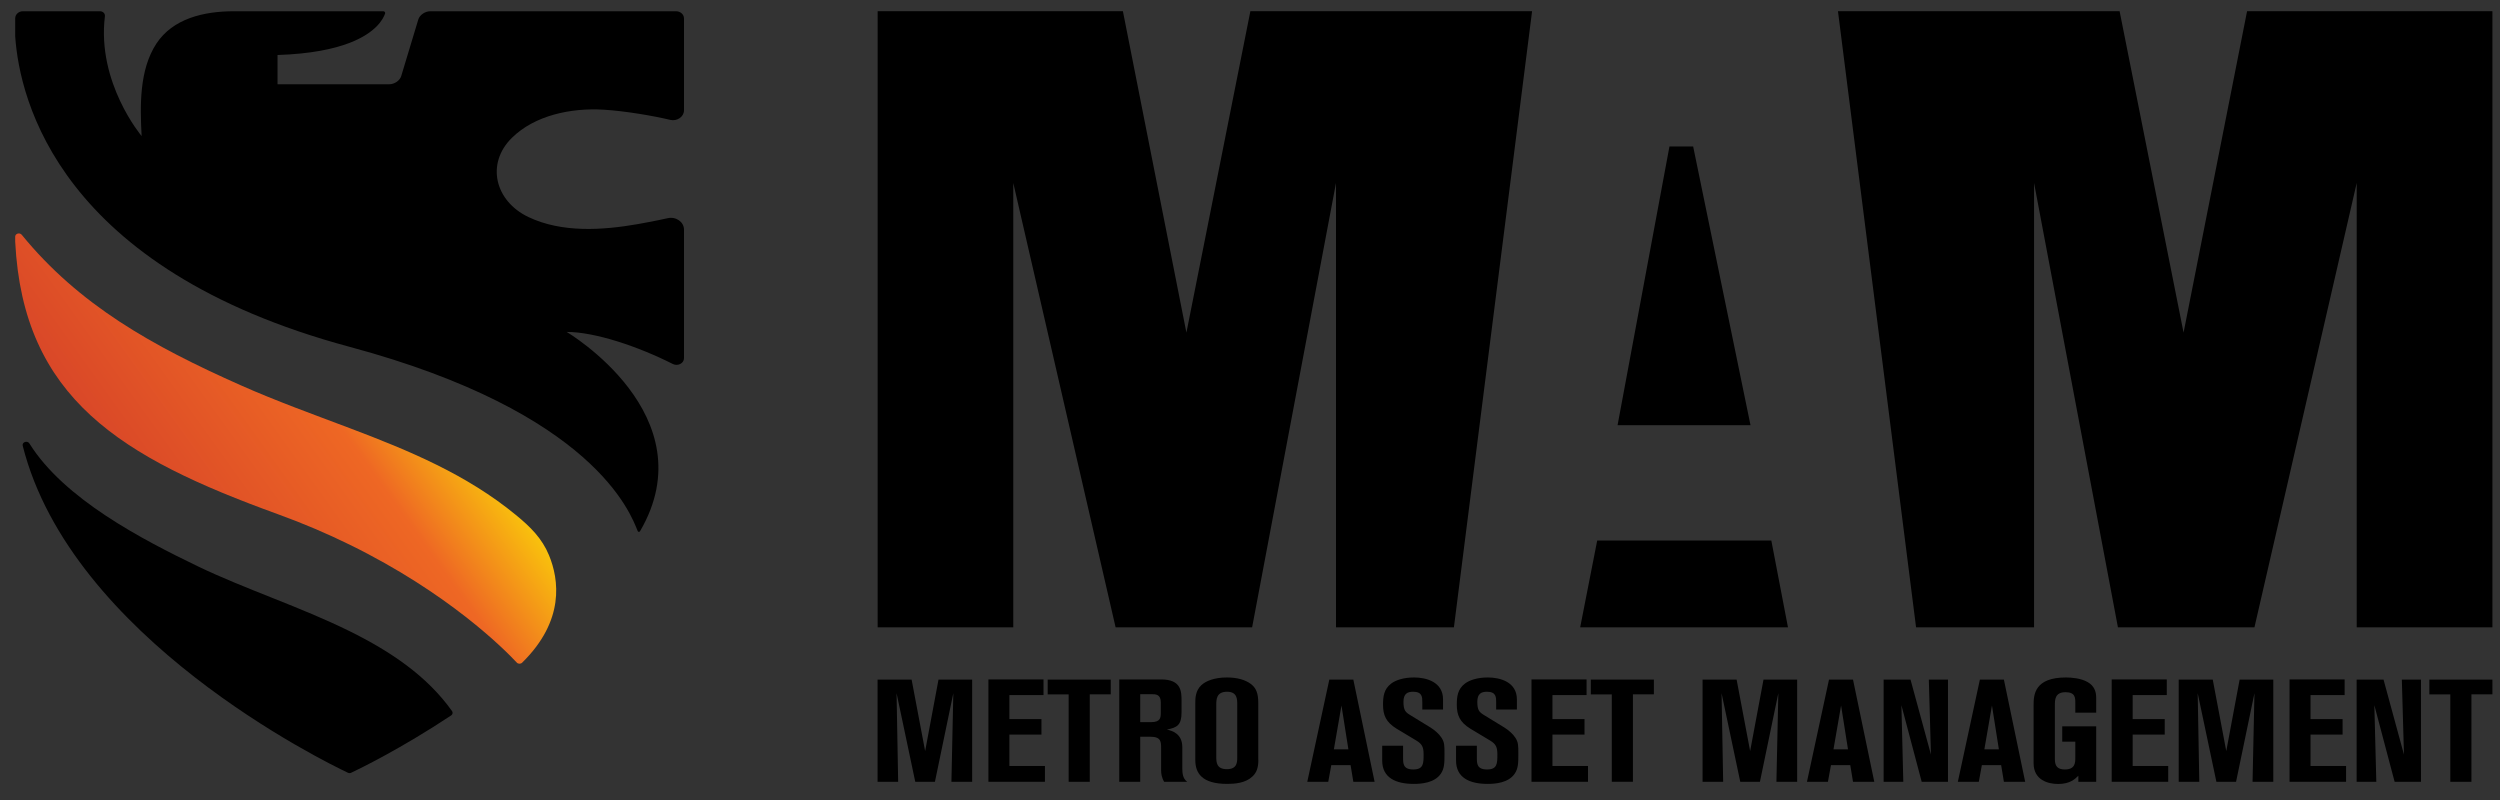 <?xml version="1.0" encoding="utf-8"?>
<!-- Generator: Adobe Illustrator 23.0.0, SVG Export Plug-In . SVG Version: 6.00 Build 0)  -->
<svg version="1.1" id="Layer_1" xmlns="http://www.w3.org/2000/svg" xmlns:xlink="http://www.w3.org/1999/xlink" x="0px" y="0px"
	 viewBox="0 0 329.06 105.31" style="enable-background:new 0 0 329.06 105.31;" xml:space="preserve">
<rect x="0" y="0" width="329.06" height="105.31" fill="#333333" stroke="none"/>
<style type="text/css">
	.st0{fill:url(#SVGID_1_);}
</style>
<g>
	<path d="M59.38,94.17c-6.63,4.39-12.01,7-13.15,7.54c-0.14,0.07-0.3,0.07-0.44,0C42.77,100.28,9.37,84,2.99,58.67
		c-0.12-0.48,0.61-0.73,0.88-0.3c4.56,7.31,14.85,12.64,22.21,16.19c6.22,2.99,13.46,5.32,19.94,8.52
		c5.34,2.64,10.17,5.86,13.49,10.53C59.63,93.79,59.58,94.04,59.38,94.17z"/>
	<path d="M90.03,14.52V2.42c0-0.52-0.47-0.94-1.05-0.94H56.64c-0.69,0-1.4,0.49-1.58,1.08l-2.25,7.45c-0.18,0.6-0.89,1.08-1.58,1.08
		h-14.7V7.24c4.36-0.14,7.39-0.79,9.5-1.6c3.49-1.35,4.42-3.16,4.66-3.86c0.05-0.15-0.08-0.3-0.25-0.3H30.79
		c-4.01,0-8.04,0.98-10.2,4.25C18.3,9.22,18.44,14,18.64,17.91c0,0-5.92-7.02-4.83-15.78c0.04-0.35-0.26-0.65-0.65-0.65H3.04
		C2.47,1.47,2,1.89,2,2.41v2.38c0.58,8.4,5.82,30.59,44.01,40.86c32.21,8.66,36.99,21.93,37.93,24.26c0.05,0.12,0.23,0.13,0.3,0.02
		c8.92-15.26-9.65-26.24-9.65-26.24c3.71,0,9.38,1.9,13.97,4.22c0.66,0.33,1.47-0.09,1.47-0.76c0-3.63,0-12.72,0-16.93
		c0-1.01-1.06-1.75-2.15-1.5c-1.6,0.36-3.56,0.71-3.89,0.77c-4.67,0.82-10.04,1.18-14.45-0.93c-4.4-2.1-5.6-7.03-2.17-10.41
		c3-2.96,7.76-3.98,12.12-3.71c2.79,0.17,6.54,0.81,8.73,1.34C89.13,15.99,90.03,15.37,90.03,14.52z"/>
	<linearGradient id="SVGID_1_" gradientUnits="userSpaceOnUse" x1="58.956" y1="42.192" x2="-6.985" y2="89.409">
		<stop  offset="0" style="stop-color:#FFF200"/>
		<stop  offset="0.243" style="stop-color:#EE6724"/>
		<stop  offset="1" style="stop-color:#BE1E2D"/>
	</linearGradient>
	<path class="st0" d="M68.73,87.22c-0.19,0.19-0.53,0.19-0.71-0.01c-1.61-1.72-8.94-9.12-22-15.52c-2.89-1.42-6.05-2.78-9.5-4.03
		C15.97,60.21,3.04,52.46,2,31.81v-0.66c0-0.41,0.58-0.58,0.86-0.25c7.53,9.23,17.14,14.62,28.8,19.8
		c4.77,2.12,9.61,3.85,14.36,5.65c7.83,2.96,15.39,6.1,21.88,11.43c1.92,1.57,3.45,3.09,4.36,5.3
		C73.57,76.26,74.38,81.67,68.73,87.22z"/>
</g>
<g>
	<g>
		<path d="M115.52,89.45h4.47l1.78,9.41l1.76-9.41h4.43v13.45h-2.73l0.25-11.66l-2.42,11.66h-2.59l-2.46-11.66l0.21,11.66h-2.71
			V89.45z"/>
		<path d="M130.1,89.43h7.25v2.06h-4.49v3.16h4.22v2.04h-4.22v4.13h4.68v2.08h-7.44V89.43z"/>
		<path d="M137.91,89.45h8.29v1.94h-2.76v11.51h-2.78V91.4h-2.76V89.45z"/>
		<path d="M147.32,89.43h5.51c2.69,0,2.69,1.62,2.69,2.86v1.45c0,1.72-0.59,2.02-1.93,2.29c0.66,0.15,2.03,0.51,2.03,2.32v2.74
			c0,0.69,0.06,1.39,0.64,1.81h-3.03c-0.32-0.51-0.4-1.09-0.4-1.49v-2.88c0-0.91,0-1.56-1.44-1.56h-1.31v5.93h-2.76V89.43z
			 M150.08,95.05h1.44c1.25,0,1.27-0.61,1.27-1.3v-1.28c0-1.1-0.66-1.1-1.27-1.1h-1.44V95.05z"/>
		<path d="M165.63,100.02c0,0.99-0.21,1.68-0.81,2.21c-0.89,0.84-2.29,0.95-3.29,0.95c-3.37,0-4.2-1.45-4.2-3.16V92.5
			c0-0.57,0.02-1.58,0.78-2.3c0.57-0.55,1.7-1.03,3.39-1.03c1.36,0,2.42,0.32,3.12,0.84c0.74,0.55,1,1.26,1,2.55V100.02z
			 M162.85,92.73c0-0.7,0-1.68-1.34-1.68c-1.42,0-1.42,1.03-1.42,1.77v6.78c0,0.76,0.04,1.64,1.4,1.64s1.36-0.93,1.36-1.58V92.73z"
			/>
		<path d="M174.97,89.45h3.16l2.8,13.45h-2.8l-0.36-2.19h-2.54l-0.4,2.19h-2.76L174.97,89.45z M175.57,98.63h1.91l-0.91-5.77
			L175.57,98.63z"/>
		<path d="M181.92,98.16h2.76v1.56c0,0.78,0,1.56,1.34,1.56c1.36,0,1.36-0.8,1.36-2c0-0.95-0.21-1.35-0.93-1.79l-2.63-1.58
			c-1.4-0.86-1.78-1.79-1.78-3.16c0-1.05,0.11-2.06,1.08-2.78c0.55-0.42,1.57-0.8,3.01-0.8c1.61,0,3.81,0.59,3.81,2.89v1.33h-2.73
			v-0.97c0-0.65,0-1.37-1.21-1.37c-0.74,0-1.27,0.25-1.27,1.33c0,1.12,0.28,1.37,0.87,1.73l2.71,1.66c0.53,0.34,1.1,0.82,1.42,1.32
			c0.4,0.61,0.4,1.03,0.4,2.11c0,1.2,0,1.94-0.49,2.65c-0.83,1.2-2.54,1.33-3.56,1.33c-2.35,0-4.15-0.8-4.15-3.07V98.16z"/>
		<path d="M191.63,98.16h2.76v1.56c0,0.78,0,1.56,1.34,1.56c1.36,0,1.36-0.8,1.36-2c0-0.95-0.21-1.35-0.93-1.79l-2.63-1.58
			c-1.4-0.86-1.78-1.79-1.78-3.16c0-1.05,0.11-2.06,1.08-2.78c0.55-0.42,1.57-0.8,3.01-0.8c1.61,0,3.82,0.59,3.82,2.89v1.33h-2.73
			v-0.97c0-0.65,0-1.37-1.21-1.37c-0.74,0-1.27,0.25-1.27,1.33c0,1.12,0.28,1.37,0.87,1.73l2.71,1.66c0.53,0.34,1.1,0.82,1.42,1.32
			c0.4,0.61,0.4,1.03,0.4,2.11c0,1.2,0,1.94-0.49,2.65c-0.83,1.2-2.54,1.33-3.56,1.33c-2.35,0-4.15-0.8-4.15-3.07V98.16z"/>
		<path d="M201.58,89.43h7.25v2.06h-4.49v3.16h4.22v2.04h-4.22v4.13h4.68v2.08h-7.44V89.43z"/>
		<path d="M209.4,89.45h8.29v1.94h-2.76v11.51h-2.78V91.4h-2.76V89.45z"/>
		<path d="M224.11,89.45h4.47l1.78,9.41l1.76-9.41h4.43v13.45h-2.73l0.25-11.66l-2.42,11.66h-2.59l-2.46-11.66l0.21,11.66h-2.71
			V89.45z"/>
		<path d="M240.74,89.45h3.16l2.8,13.45h-2.8l-0.36-2.19H241l-0.4,2.19h-2.76L240.74,89.45z M241.33,98.63h1.91l-0.91-5.77
			L241.33,98.63z"/>
		<path d="M256.42,102.9h-3.48l-2.67-10.08l0.25,10.08h-2.59V89.45h3.54l2.69,9.87l-0.28-9.87h2.52V102.9z"/>
		<path d="M260.6,89.45h3.16l2.8,13.45h-2.8l-0.36-2.19h-2.54l-0.4,2.19h-2.76L260.6,89.45z M261.19,98.63h1.91l-0.91-5.77
			L261.19,98.63z"/>
		<path d="M273.16,93.8v-1.28c0-0.67,0-1.41-1.29-1.41c-1.4,0-1.4,1.01-1.4,1.73v7.09c0,0.89,0.34,1.35,1.31,1.35
			c1.38,0,1.38-0.91,1.38-1.56v-2.1h-1.72v-2.02h4.47v7.3h-2.35v-0.8c-0.4,0.4-1.06,1.09-2.65,1.09c-1.34,0-3.24-0.51-3.24-2.74
			v-7.66c0-1.35,0.13-3.62,4.26-3.62c0.68,0,1.97,0.09,2.86,0.61c0.85,0.49,1.12,1.22,1.12,2.06v1.96H273.16z"/>
		<path d="M277.95,89.43h7.25v2.06h-4.49v3.16h4.22v2.04h-4.22v4.13h4.68v2.08h-7.44V89.43z"/>
		<path d="M286.78,89.45h4.47l1.78,9.41l1.76-9.41h4.43v13.45h-2.73l0.25-11.66l-2.42,11.66h-2.59l-2.46-11.66l0.21,11.66h-2.71
			V89.45z"/>
		<path d="M301.36,89.43h7.25v2.06h-4.49v3.16h4.22v2.04h-4.22v4.13h4.68v2.08h-7.44V89.43z"/>
		<path d="M318.67,102.9h-3.48l-2.67-10.08l0.26,10.08h-2.59V89.45h3.54l2.69,9.87l-0.28-9.87h2.52V102.9z"/>
		<path d="M319.77,89.45h8.29v1.94h-2.76v11.51h-2.78V91.4h-2.76V89.45z"/>
	</g>
</g>
<g>
	<polygon points="156.16,43.78 147.8,1.47 115.52,1.47 115.52,82.57 133.37,82.57 133.37,24.08 146.84,82.57 164.81,82.57 
		175.85,24.08 175.85,82.57 176.4,82.57 191.37,82.57 201.66,1.47 164.58,1.47 	"/>
	<polygon points="295.77,1.47 287.41,43.78 278.99,1.47 241.92,1.47 252.2,82.57 267.17,82.57 267.73,82.57 267.73,24.08 
		278.77,82.57 296.74,82.57 310.2,24.08 310.2,82.57 328.06,82.57 328.06,1.47 	"/>
	<polygon points="222.86,19.28 219.74,19.28 212.91,55.97 230.41,55.97 	"/>
	<polygon points="210.23,71.15 207.99,82.57 235.34,82.57 233.15,71.15 	"/>
</g>
</svg>

